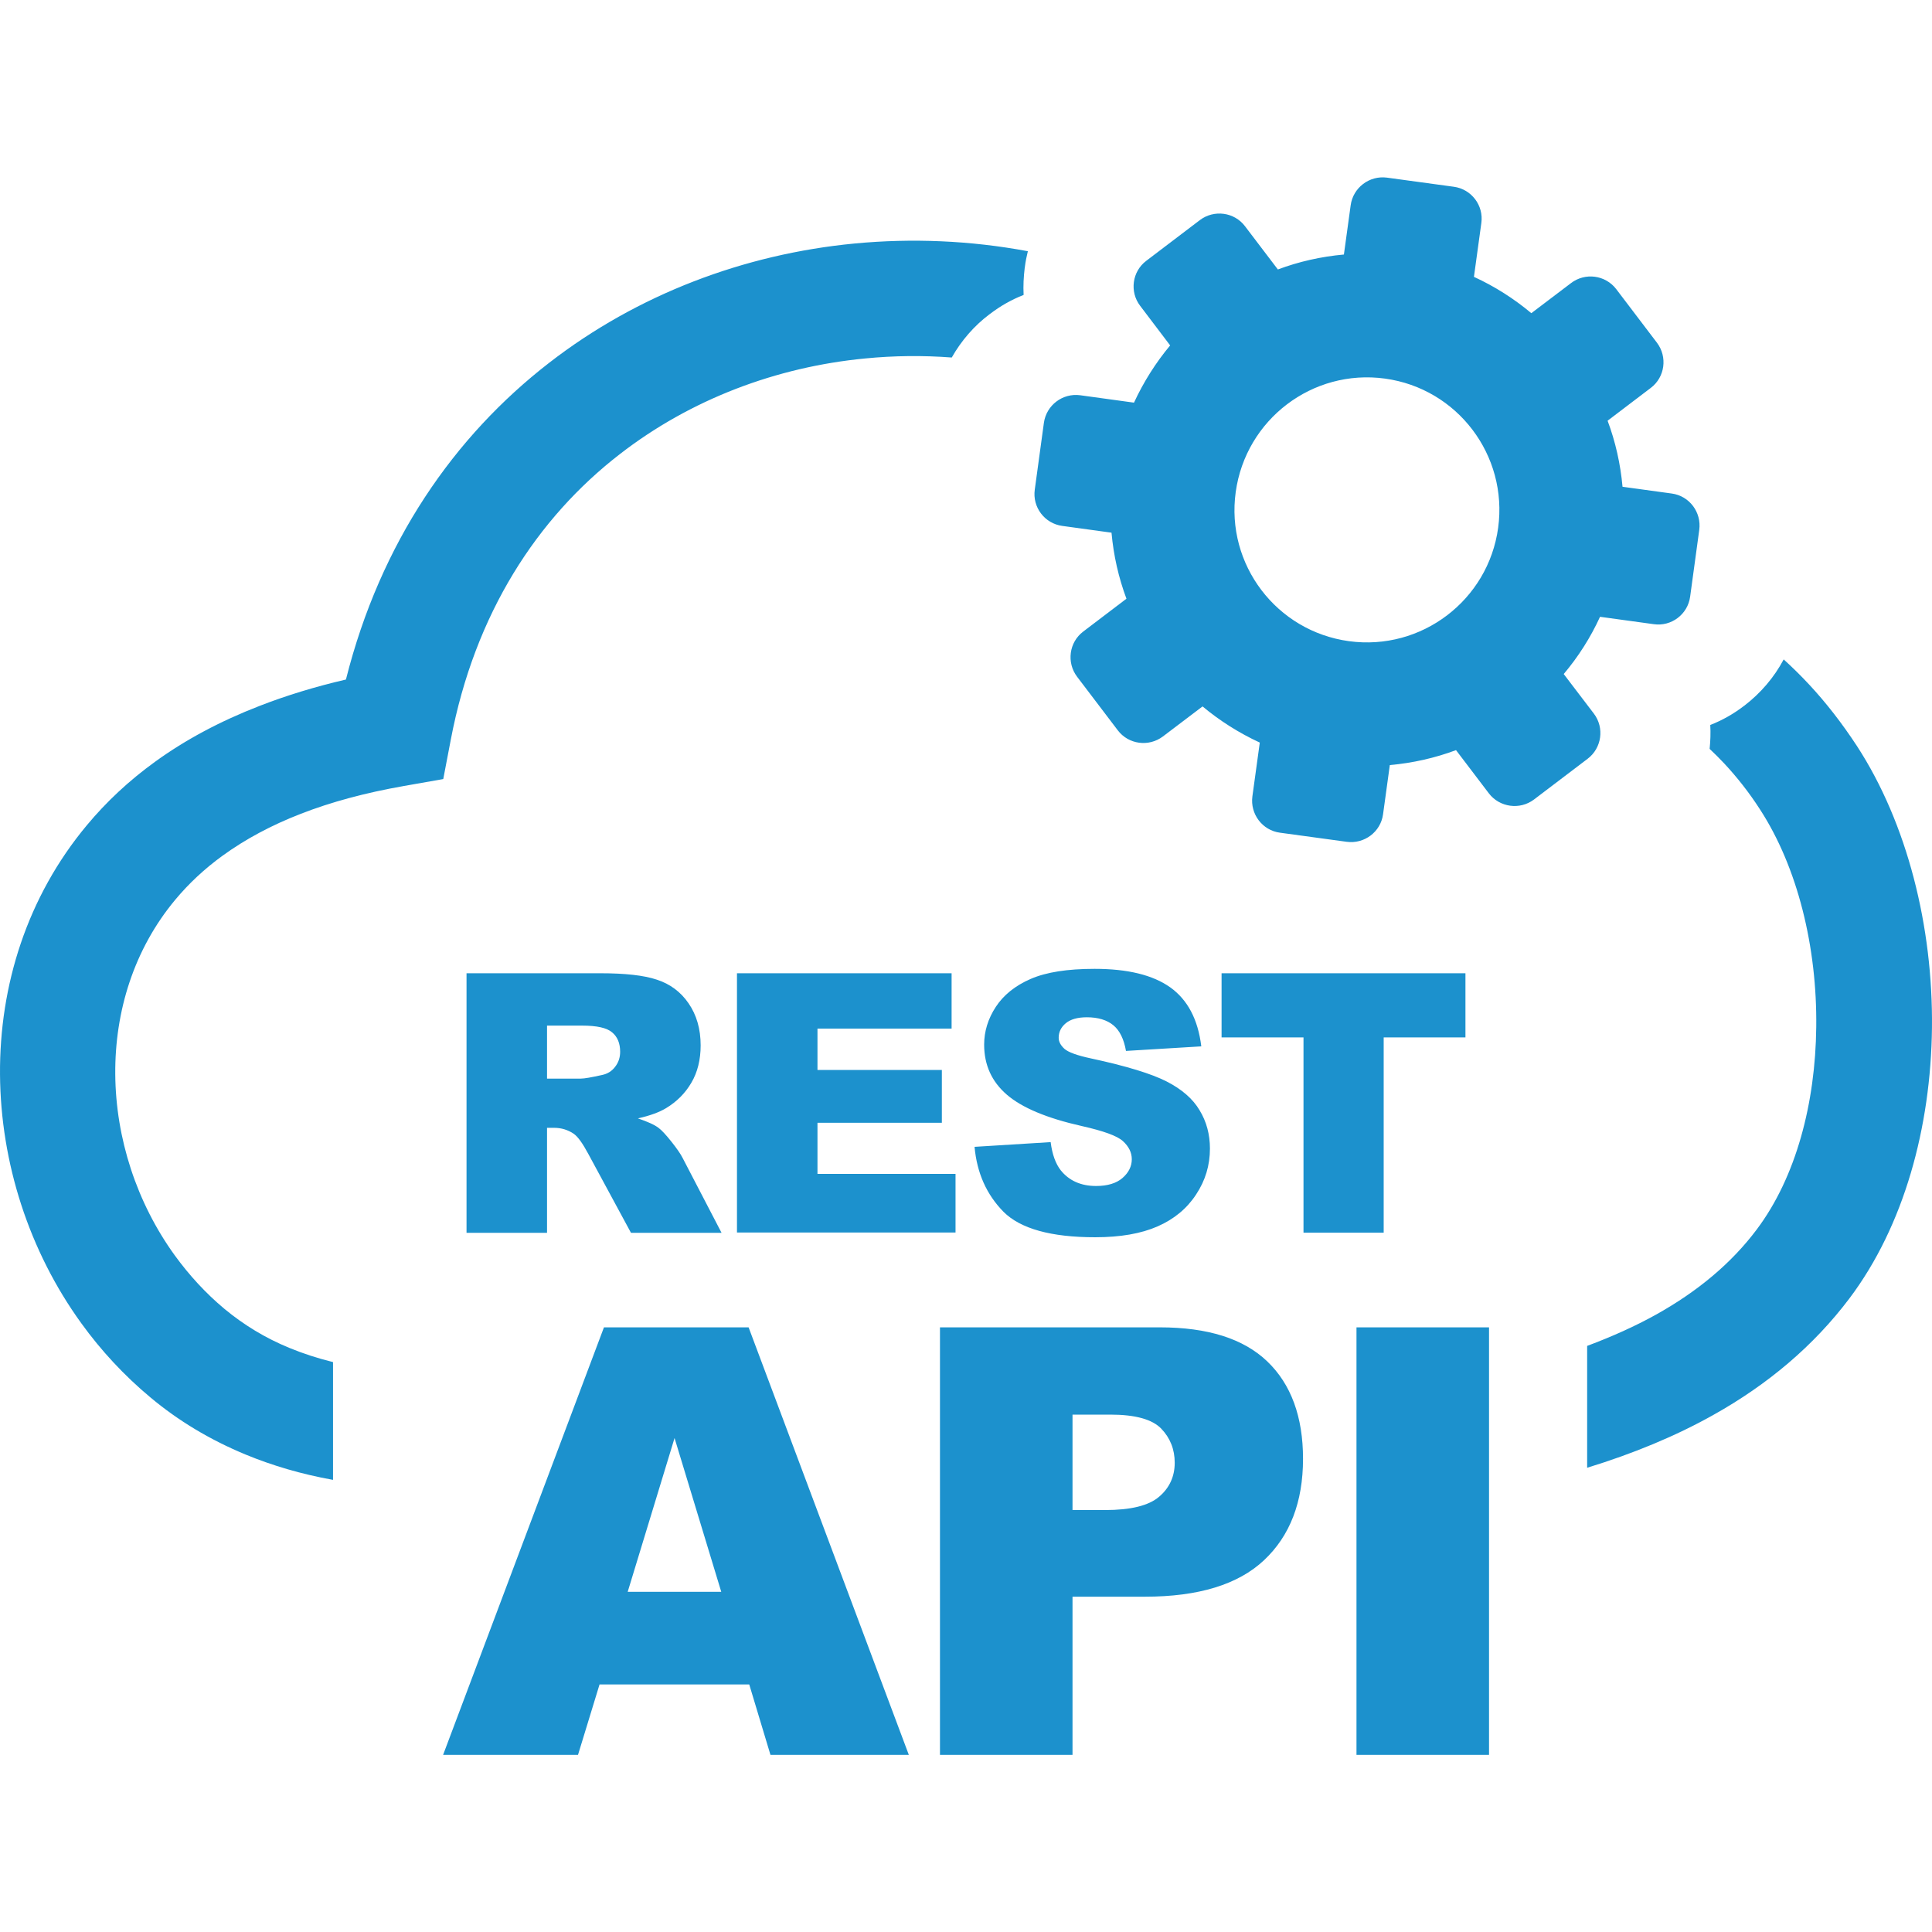 <svg xmlns="http://www.w3.org/2000/svg" width="512" height="512" viewBox="0 0 512 512" fill="none"><path fill-rule="evenodd" clip-rule="evenodd" d="M428.319 76.62L439.112 90.829C441.945 94.579 441.237 99.954 437.487 102.788L426.028 111.497C428.111 117.039 429.445 122.956 429.986 128.998L443.029 130.789C447.696 131.414 450.946 135.748 450.321 140.415L447.904 158.124C447.279 162.791 442.945 166.083 438.278 165.416L424.028 163.458C421.486 169 418.236 174.084 414.402 178.626L422.402 189.126C425.236 192.876 424.486 198.252 420.736 201.085L406.527 211.877C402.776 214.711 397.401 213.961 394.568 210.252L385.859 198.793C380.275 200.877 374.4 202.21 368.316 202.752L366.524 215.794C365.899 220.461 361.566 223.711 356.899 223.086L339.189 220.67C334.522 220.045 331.272 215.711 331.897 211.044L333.856 196.793C328.355 194.251 323.23 191.001 318.688 187.209L308.187 195.168C304.437 198.002 299.062 197.293 296.228 193.543L285.436 179.334C282.603 175.584 283.311 170.208 287.061 167.375L298.52 158.666C296.437 153.082 295.103 147.207 294.562 141.165L281.519 139.373C276.852 138.748 273.56 134.415 274.227 129.748L276.644 112.038C277.311 107.371 281.603 104.121 286.269 104.746L300.52 106.705C303.062 101.204 306.312 96.079 310.104 91.537L302.145 81.037C299.312 77.328 300.02 71.953 303.771 69.119L317.98 58.327C321.73 55.493 327.105 56.202 329.939 59.952L338.648 71.411C344.19 69.328 350.107 67.994 356.149 67.452L357.94 54.41C358.565 49.743 362.899 46.451 367.566 47.076L385.275 49.493C389.942 50.118 393.234 54.452 392.567 59.118L390.609 73.369C396.151 75.911 401.235 79.161 405.818 82.995L416.319 75.036C420.069 72.161 425.444 72.869 428.319 76.62ZM123.635 326.676V257.922H159.054C165.637 257.922 170.638 258.464 174.096 259.63C177.555 260.755 180.388 262.839 182.472 265.881C184.597 268.964 185.68 272.673 185.68 277.048C185.68 280.84 184.847 284.173 183.222 286.924C181.597 289.715 179.347 291.965 176.513 293.674C174.721 294.757 172.221 295.674 169.054 296.382C171.596 297.257 173.43 298.049 174.555 298.924C175.346 299.508 176.471 300.716 177.93 302.549C179.388 304.383 180.388 305.841 180.888 306.841L191.222 326.717H167.221L155.887 305.758C154.428 303.049 153.178 301.258 152.053 300.466C150.512 299.424 148.761 298.883 146.845 298.883H144.97V326.717H123.635V326.676ZM198.556 446.391H158.887L153.178 465.059H117.426L160.054 351.761H198.389L240.85 465.059H204.181L198.556 446.391ZM191.139 421.848L178.763 381.096L166.346 421.848H191.139ZM249.101 351.761H307.354C320.063 351.761 329.564 354.761 335.856 360.803C342.148 366.845 345.315 375.47 345.315 386.596C345.315 398.055 341.856 407.014 334.981 413.473C328.105 419.931 317.563 423.14 303.437 423.14H284.228V465.059H249.101V351.761ZM284.228 400.18H292.853C299.645 400.18 304.437 399.013 307.187 396.638C309.938 394.305 311.313 391.263 311.313 387.638C311.313 384.096 310.104 381.054 307.729 378.596C305.354 376.137 300.854 374.887 294.27 374.887H284.228V400.18ZM359.482 351.761H394.609V465.059H359.482V351.761ZM144.97 285.84H153.928C154.887 285.84 156.762 285.507 159.554 284.882C160.971 284.59 162.137 283.882 163.012 282.715C163.929 281.548 164.346 280.215 164.346 278.715C164.346 276.506 163.637 274.756 162.221 273.589C160.804 272.381 158.179 271.798 154.303 271.798H144.97V285.84ZM195.306 257.922H252.184V272.589H216.64V283.548H249.601V297.549H216.64V311.092H253.226V326.634H195.306V257.922ZM258.268 303.924L278.436 302.674C278.852 305.966 279.769 308.425 281.103 310.133C283.311 312.883 286.436 314.3 290.478 314.3C293.478 314.3 295.853 313.592 297.478 312.175C299.104 310.758 299.937 309.091 299.937 307.216C299.937 305.425 299.145 303.841 297.603 302.424C296.062 301.008 292.437 299.716 286.728 298.424C277.436 296.341 270.81 293.549 266.81 290.09C262.81 286.632 260.81 282.215 260.81 276.84C260.81 273.298 261.851 269.964 263.893 266.839C265.935 263.714 269.018 261.214 273.144 259.422C277.269 257.63 282.894 256.755 290.061 256.755C298.854 256.755 305.521 258.38 310.146 261.672C314.729 264.964 317.48 270.131 318.355 277.298L298.395 278.506C297.854 275.381 296.728 273.089 295.062 271.714C293.353 270.298 290.978 269.589 288.02 269.589C285.561 269.589 283.686 270.131 282.436 271.173C281.186 272.214 280.561 273.506 280.561 275.006C280.561 276.09 281.103 277.048 282.103 277.965C283.103 278.84 285.436 279.715 289.186 280.506C298.479 282.507 305.146 284.548 309.146 286.59C313.146 288.632 316.105 291.174 317.896 294.216C319.73 297.216 320.646 300.633 320.646 304.383C320.646 308.8 319.438 312.842 316.98 316.55C314.563 320.259 311.146 323.092 306.771 325.009C302.395 326.926 296.895 327.884 290.228 327.884C278.561 327.884 270.435 325.634 265.935 321.134C261.435 316.55 258.893 310.842 258.268 303.924ZM323.73 257.922H388.359V274.923H366.691V326.676H345.44V274.923H323.73V257.922ZM252.226 94.746C244.6 94.162 236.892 94.246 229.266 94.996C205.806 97.246 183.013 105.788 164.179 120.414C142.386 137.29 125.843 162.541 119.468 196.002L117.468 206.46L107.051 208.294C96.842 210.086 87.716 212.544 79.716 215.669C71.965 218.67 65.048 222.378 59.006 226.753C54.173 230.254 50.006 234.17 46.464 238.421C35.505 251.546 30.421 268.006 30.546 284.673C30.671 301.591 36.172 318.675 46.339 332.718C50.131 337.926 54.506 342.718 59.506 346.885C64.59 351.094 70.299 354.594 76.716 357.219C80.341 358.719 84.216 359.969 88.258 360.969V392.18C79.924 390.68 72.257 388.429 65.09 385.471C55.631 381.554 47.255 376.512 39.88 370.345C32.88 364.511 26.754 357.886 21.546 350.677C7.67 331.509 0.169 308.091 0.003 284.757C-0.164 261.172 7.17 237.712 23.004 218.711C28.129 212.544 34.171 206.877 41.089 201.877C49.131 196.043 58.34 191.126 68.757 187.084C75.924 184.293 83.591 181.959 91.675 180.084C100.842 143.665 120.385 115.622 145.511 96.162C169.013 77.953 197.306 67.327 226.433 64.535C241.725 63.077 257.226 63.744 272.394 66.577C272.06 67.952 271.769 69.327 271.602 70.744L271.56 70.994C271.269 73.369 271.144 75.745 271.269 78.161C268.06 79.411 265.06 81.12 262.351 83.203L262.226 83.287C258.185 86.328 254.768 90.245 252.226 94.746ZM472.697 174.75C475.031 176.875 477.281 179.084 479.489 181.459C483.948 186.251 488.156 191.668 492.115 197.71C505.449 218.211 512.283 245.588 511.991 272.381C511.699 298.674 504.616 324.842 490.115 344.094C480.656 356.636 468.53 366.887 453.988 375.012C444.029 380.596 432.82 385.221 420.611 388.971V356.678C427.194 354.219 433.32 351.469 438.945 348.344C449.904 342.218 458.863 334.76 465.572 325.801C475.989 311.925 481.114 292.299 481.323 272.173C481.573 251.046 476.406 229.837 466.363 214.419C463.488 209.961 460.321 205.96 456.988 202.377C455.696 201.002 454.404 199.71 453.071 198.46C453.279 196.377 453.363 194.251 453.238 192.126C456.446 190.876 459.446 189.168 462.155 187.084L462.28 187.001C466.572 183.709 470.155 179.542 472.697 174.75ZM367.024 100.329C386.234 102.954 399.651 120.664 397.026 139.873C394.401 159.083 376.691 172.542 357.482 169.917C338.273 167.292 324.813 149.582 327.48 130.373C330.147 111.163 347.815 97.704 367.024 100.329Z" fill="#1C91CD"></path></svg>